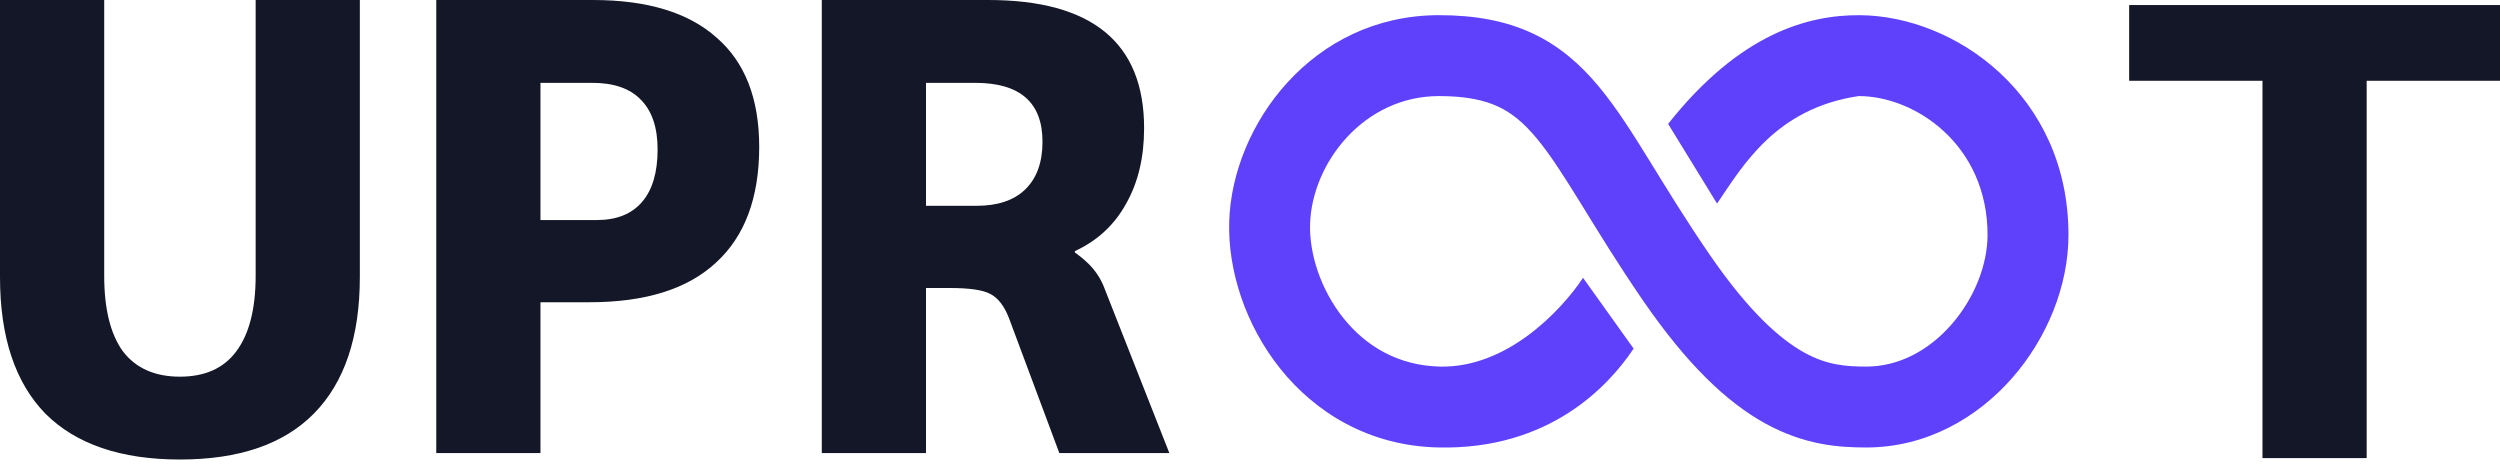 <svg width="145" height="27" viewBox="0 0 145 27" fill="none" xmlns="http://www.w3.org/2000/svg">
<path d="M47.664 0H57.312C63.343 0 66.358 2.478 66.358 7.433C66.358 9.134 66.008 10.598 65.307 11.825C64.632 13.051 63.643 13.964 62.342 14.565V14.64C62.792 14.965 63.143 15.278 63.393 15.578C63.643 15.879 63.843 16.204 63.993 16.554L67.822 26.277H61.441L58.513 18.431C58.238 17.73 57.875 17.267 57.424 17.042C56.999 16.817 56.223 16.704 55.097 16.704H53.708V26.277H47.664V0ZM56.636 11.937C57.862 11.937 58.801 11.624 59.451 10.999C60.127 10.348 60.465 9.422 60.465 8.221C60.465 5.944 59.164 4.805 56.561 4.805H53.708V11.937H56.636Z" fill="#141727"/>
<path d="M25.303 0H34.387C37.54 0 39.93 0.726 41.557 2.177C43.209 3.604 44.034 5.718 44.034 8.521C44.034 11.474 43.196 13.714 41.519 15.24C39.868 16.767 37.428 17.53 34.2 17.53H31.347V26.277H25.303V0ZM34.612 12.763C35.764 12.763 36.639 12.413 37.24 11.712C37.841 11.011 38.141 9.998 38.141 8.671C38.141 7.395 37.816 6.432 37.165 5.781C36.539 5.13 35.601 4.805 34.35 4.805H31.347V12.763H34.612Z" fill="#141727"/>
<path d="M10.436 26.652C7.007 26.652 4.404 25.764 2.628 23.987C0.876 22.185 0 19.545 0 16.066V0H6.044V15.991C6.044 17.918 6.406 19.382 7.132 20.383C7.883 21.359 8.984 21.847 10.436 21.847C11.887 21.847 12.976 21.359 13.701 20.383C14.452 19.382 14.828 17.918 14.828 15.991V0H20.871V16.066C20.871 19.545 19.983 22.185 18.206 23.987C16.454 25.764 13.864 26.652 10.436 26.652Z" fill="#141727"/>
<path d="M131.224 4.685H123.491V0.293H145V4.685H137.267V26.57H131.224V4.685Z" fill="#141727"/>
<path d="M83.464 0.88C85.537 0.88 87.314 1.2 88.891 1.937C90.475 2.679 91.689 3.764 92.743 5.033C93.768 6.267 94.706 7.757 95.684 9.341C96.685 10.96 97.776 12.76 99.18 14.799C101.48 18.14 103.283 19.695 104.646 20.448C105.945 21.166 107.029 21.262 108.245 21.262C110.113 21.262 111.853 20.341 113.18 18.827C114.523 17.295 115.278 15.335 115.278 13.621C115.278 8.398 111.079 5.572 107.805 5.572C102.961 6.289 101.055 9.662 99.589 11.807L96.751 7.185C100.908 1.937 104.867 0.858 107.881 0.881C113.38 0.923 119.971 5.506 119.971 13.621C119.971 16.599 118.715 19.632 116.708 21.921C114.686 24.227 111.735 25.954 108.245 25.954C106.67 25.954 104.672 25.823 102.378 24.556C100.15 23.326 97.849 21.141 95.315 17.46C93.831 15.304 92.672 13.393 91.692 11.807C90.689 10.184 89.916 8.973 89.133 8.03C88.379 7.122 87.687 6.554 86.902 6.187C86.11 5.816 85.054 5.572 83.464 5.572C79.107 5.572 76.099 9.443 75.985 12.979C75.93 14.671 76.576 16.769 77.911 18.442C79.208 20.066 81.08 21.207 83.518 21.262C87.378 21.35 90.52 18.059 91.817 16.114L94.75 20.219C93.309 22.38 89.873 26.1 83.411 25.953C79.397 25.862 76.284 23.924 74.244 21.369C72.243 18.863 71.203 15.682 71.295 12.828C71.474 7.274 76.091 0.88 83.464 0.88Z" fill="#5F41FB"/>
</svg>
